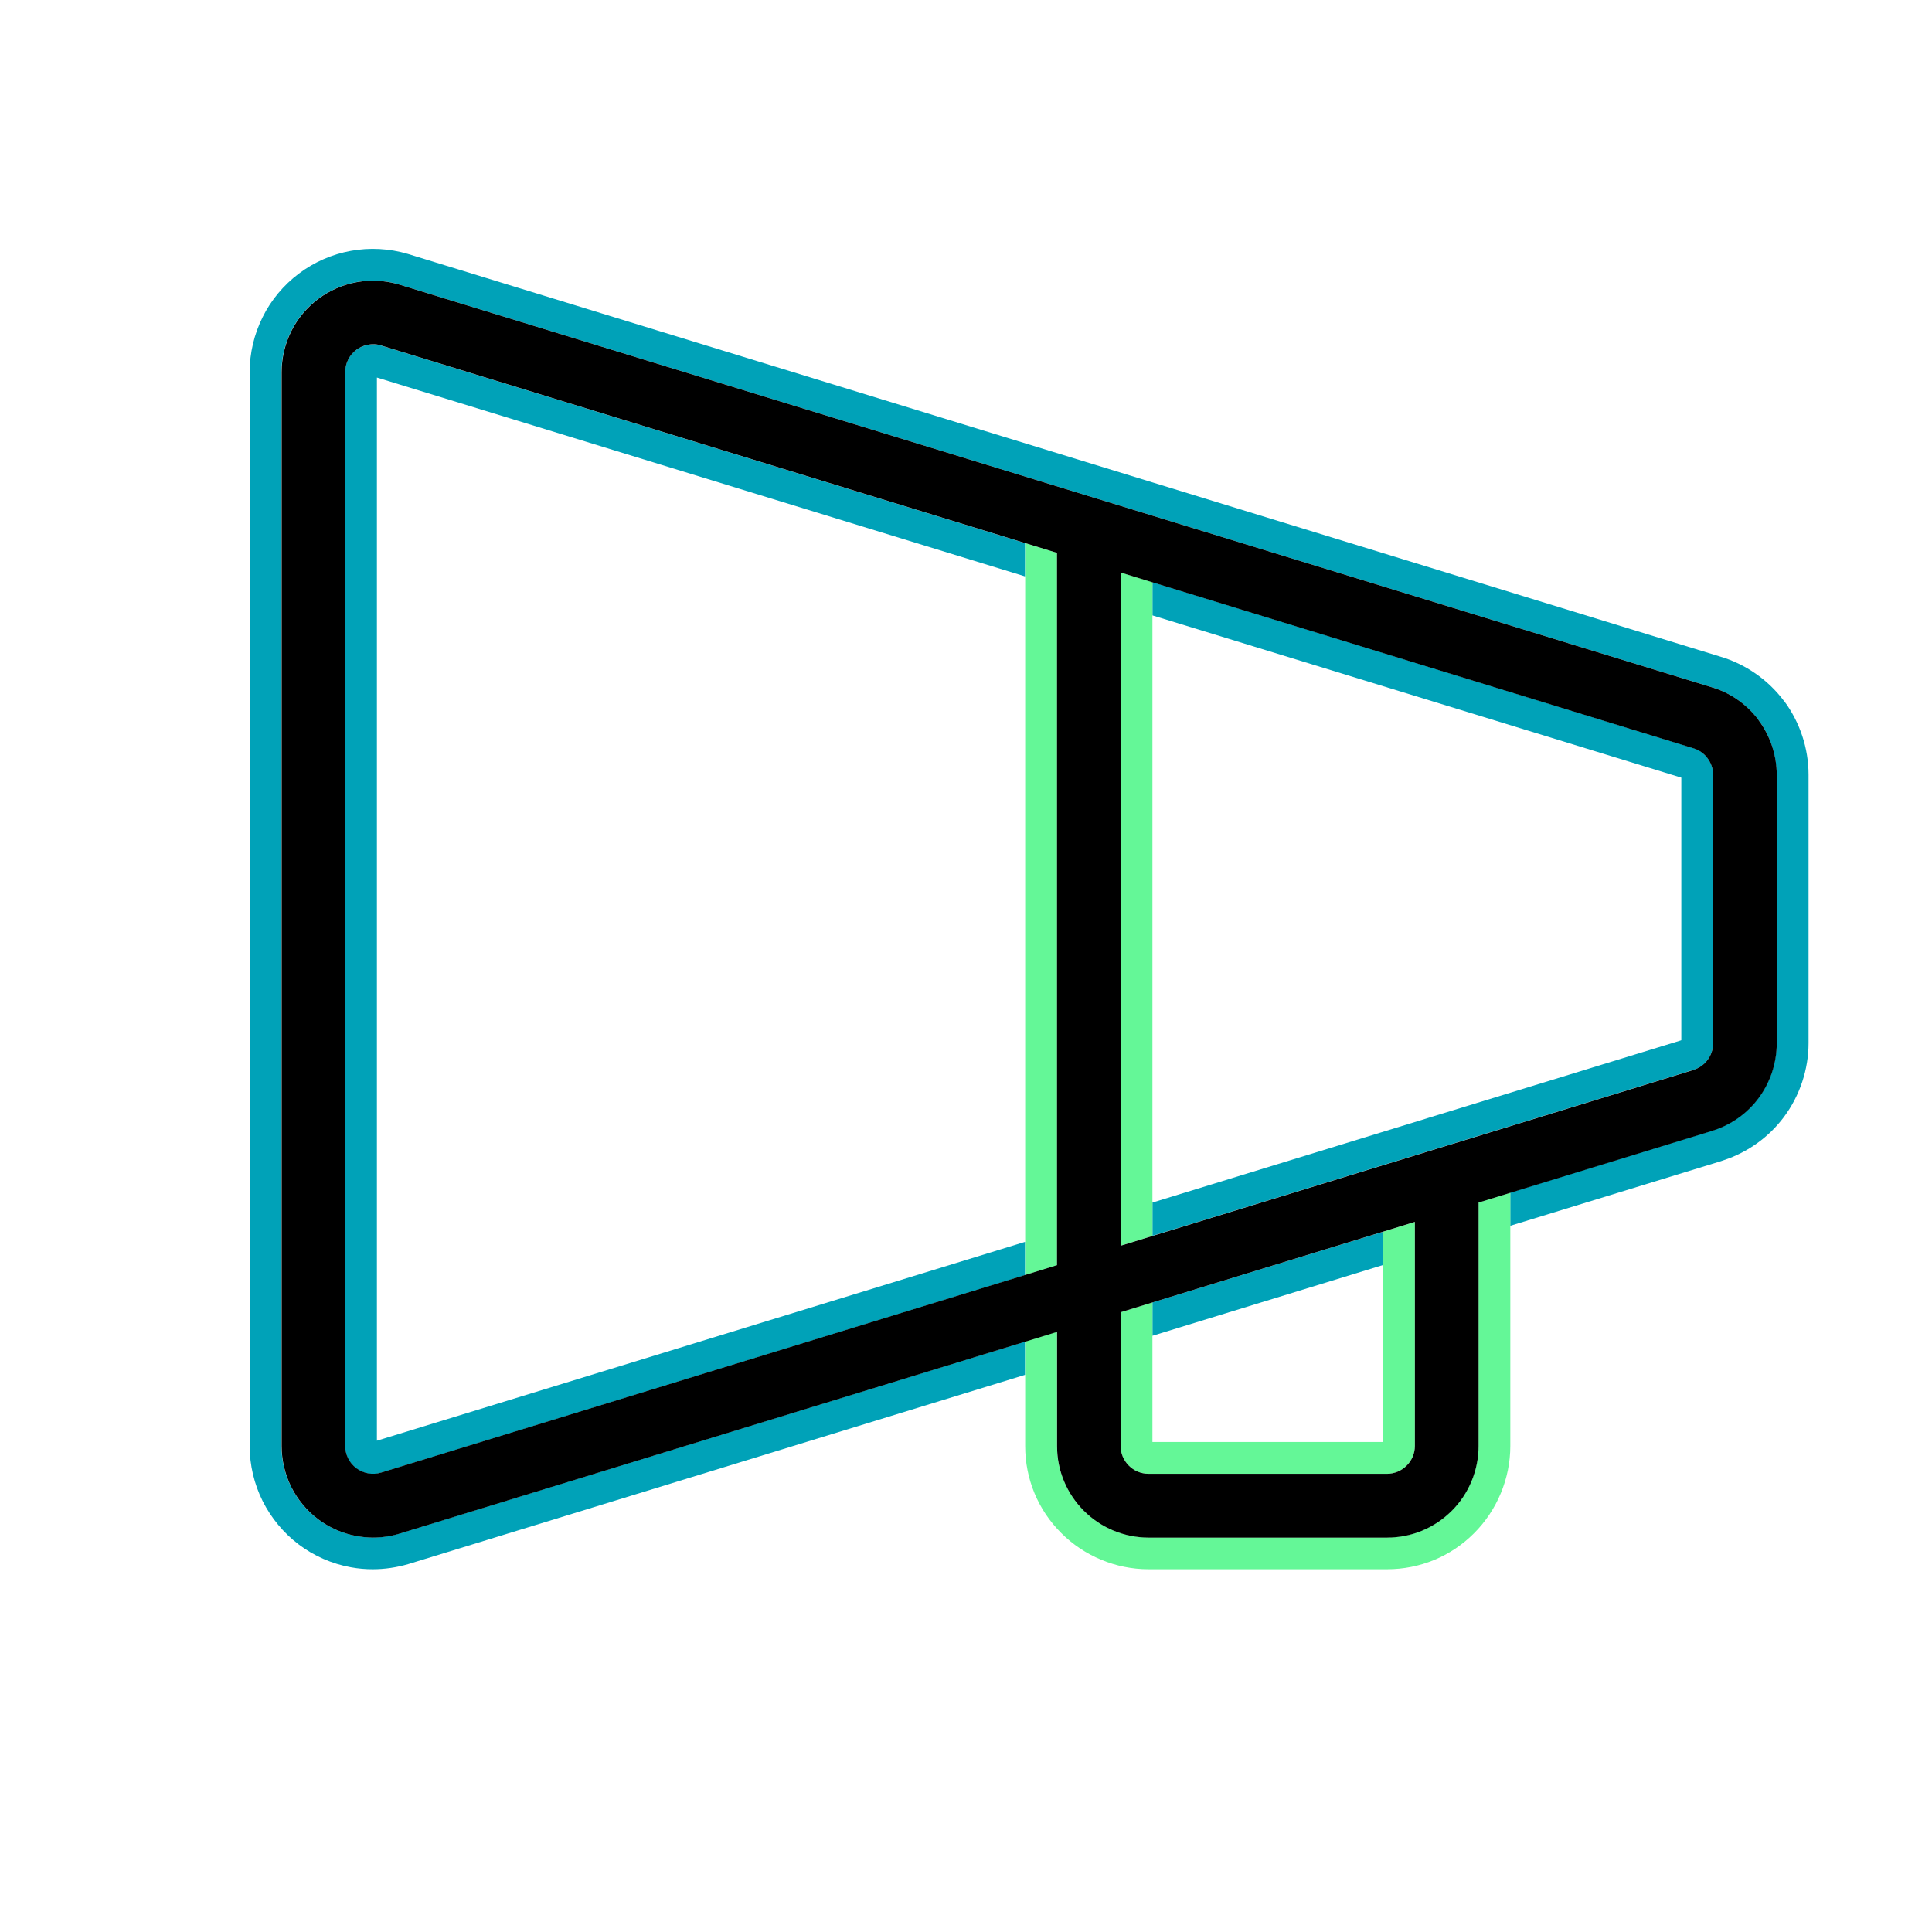 <svg width="126" height="126" viewBox="0 0 126 126" fill="none" xmlns="http://www.w3.org/2000/svg">
<g clip-path="url(#clip0_1056_26306)">
<path d="M75.158 87.117L90.2 82.5V80.332L75.158 84.943V87.117Z" fill="#00A2B8"/>
<path d="M24.332 22.455C24.223 22.455 24.114 22.465 24.005 22.486C23.72 22.538 23.46 22.652 23.237 22.818C23.004 22.994 22.827 23.207 22.703 23.456C22.573 23.715 22.506 23.995 22.506 24.276V94.307C22.506 94.587 22.573 94.867 22.698 95.116C22.822 95.365 23.009 95.593 23.237 95.764C23.46 95.936 23.72 96.045 24 96.097C24.28 96.148 24.555 96.133 24.824 96.055L66.854 83.159V80.99L24.581 93.959V24.623L66.854 37.592V35.423L24.804 22.522C24.658 22.481 24.492 22.455 24.332 22.455Z" fill="#00A2B8"/>
<path d="M116.347 45.715C115.315 44.336 113.841 43.309 112.187 42.821L26.588 16.557C25.389 16.204 24.108 16.136 22.884 16.36C21.655 16.582 20.483 17.096 19.492 17.843C18.491 18.595 17.671 19.581 17.132 20.675C16.577 21.786 16.281 23.025 16.281 24.27V94.302C16.281 95.547 16.577 96.787 17.127 97.891C17.682 98.996 18.496 99.982 19.487 100.729C20.477 101.476 21.65 101.99 22.879 102.213C23.351 102.301 23.828 102.342 24.311 102.342C25.083 102.342 25.867 102.228 26.629 102.005L66.853 89.664V87.496L26.017 100.023C25.462 100.189 24.886 100.272 24.316 100.272C23.958 100.272 23.605 100.241 23.252 100.174C22.34 100.008 21.473 99.629 20.737 99.074C20 98.519 19.393 97.793 18.984 96.968C18.574 96.148 18.356 95.225 18.356 94.302V24.27C18.356 23.347 18.574 22.429 18.984 21.604C19.383 20.79 19.995 20.058 20.737 19.498C21.473 18.943 22.34 18.564 23.252 18.398C24.16 18.232 25.109 18.279 25.996 18.543L68.181 31.486L75.043 33.592L111.601 44.808C112.804 45.155 113.909 45.918 114.677 46.95C115.444 47.977 115.864 49.248 115.864 50.524V68.032C115.864 69.308 115.444 70.579 114.677 71.606C113.94 72.592 112.903 73.334 111.736 73.707C111.694 73.723 111.647 73.738 111.601 73.754L98.493 77.774V79.943L112.213 75.736C112.285 75.715 112.353 75.689 112.425 75.663C113.982 75.149 115.366 74.159 116.347 72.841C117.379 71.456 117.949 69.744 117.949 68.027V50.519C117.949 48.797 117.379 47.085 116.347 45.705V45.715Z" fill="#00A2B8"/>
<path d="M110.423 69.78C110.797 69.671 111.129 69.443 111.357 69.132C111.596 68.816 111.725 68.426 111.725 68.037V50.529C111.725 50.141 111.596 49.751 111.357 49.435C111.124 49.124 110.792 48.895 110.423 48.786L75.158 37.965V40.134L109.651 50.716V67.84C109.651 67.84 109.609 67.856 109.593 67.861L93.224 72.882L93.026 72.945L75.158 78.428V80.596L90.309 75.948L97.176 73.842L110.257 69.827C110.314 69.806 110.366 69.785 110.423 69.77V69.78Z" fill="#00A2B8"/>
<path d="M74.898 96.117H90.459C90.942 96.117 91.398 95.925 91.74 95.583C92.083 95.246 92.275 94.779 92.275 94.302V79.694L90.2 80.332V94.042H75.158V84.943L73.083 85.581V94.302C73.083 94.784 73.275 95.24 73.617 95.583C73.954 95.925 74.421 96.117 74.898 96.117Z" fill="#64F797"/>
<path d="M96.424 78.418V94.302C96.424 95.879 95.786 97.419 94.671 98.524C93.551 99.645 92.052 100.267 90.459 100.267H74.899C73.322 100.267 71.781 99.629 70.676 98.514C69.556 97.393 68.934 95.894 68.934 94.302V86.852L66.859 87.49V94.302C66.859 96.449 67.694 98.467 69.203 99.972C70.697 101.476 72.772 102.342 74.899 102.342H90.459C92.607 102.342 94.624 101.507 96.129 99.998C97.633 98.504 98.499 96.428 98.499 94.302V77.785L96.424 78.423V78.418Z" fill="#64F797"/>
<path d="M68.934 80.342V38.23V36.056L66.859 35.423V37.592V80.98V83.148L68.934 82.516V80.342Z" fill="#64F797"/>
<path d="M75.158 78.433V40.139V37.965L73.083 37.333V39.501V79.071V81.24L75.158 80.602V78.433Z" fill="#64F797"/>
<path d="M114.687 46.955C113.92 45.923 112.815 45.16 111.611 44.813L75.054 33.597L68.192 31.491L26.007 18.549C25.12 18.289 24.171 18.237 23.263 18.403C22.35 18.569 21.484 18.948 20.747 19.503C20.006 20.063 19.394 20.795 18.994 21.609C18.585 22.434 18.367 23.352 18.367 24.276V94.307C18.367 95.23 18.585 96.148 18.994 96.973C19.404 97.793 20.011 98.524 20.747 99.079C21.484 99.634 22.35 100.013 23.263 100.179C23.611 100.241 23.968 100.278 24.326 100.278C24.897 100.278 25.473 100.195 26.028 100.029L66.864 87.501L68.939 86.863V94.312C68.939 95.904 69.561 97.399 70.682 98.524C71.787 99.639 73.327 100.278 74.904 100.278H90.465C92.057 100.278 93.551 99.655 94.676 98.535C95.791 97.43 96.429 95.889 96.429 94.312V78.428L98.504 77.79L111.611 73.769C111.658 73.754 111.7 73.738 111.746 73.723C112.913 73.349 113.956 72.608 114.687 71.622C115.455 70.595 115.875 69.324 115.875 68.048V50.54C115.875 49.264 115.455 47.993 114.687 46.966V46.955ZM66.859 83.148L24.83 96.045C24.56 96.122 24.285 96.138 24.005 96.086C23.725 96.034 23.465 95.92 23.242 95.754C23.014 95.583 22.827 95.36 22.703 95.106C22.578 94.852 22.511 94.577 22.511 94.296V24.27C22.511 23.99 22.578 23.71 22.708 23.451C22.833 23.202 23.009 22.989 23.242 22.813C23.465 22.642 23.725 22.532 24.01 22.481C24.119 22.46 24.228 22.45 24.337 22.45C24.503 22.45 24.664 22.47 24.809 22.517L66.859 35.418L68.934 36.056V82.51L66.859 83.148ZM92.275 94.302C92.275 94.779 92.083 95.246 91.74 95.583C91.398 95.925 90.942 96.117 90.459 96.117H74.899C74.421 96.117 73.955 95.925 73.617 95.583C73.275 95.24 73.083 94.784 73.083 94.302V85.581L75.158 84.943L90.2 80.326L92.275 79.688V94.296V94.302ZM111.726 68.037C111.726 68.426 111.596 68.815 111.357 69.132C111.124 69.443 110.792 69.671 110.424 69.78C110.367 69.796 110.31 69.817 110.258 69.837L97.176 73.853L90.309 75.959L75.158 80.607L73.083 81.245V37.338L75.158 37.976L110.424 48.797C110.797 48.906 111.129 49.134 111.357 49.445C111.596 49.762 111.726 50.151 111.726 50.54V68.048V68.037Z" fill="black"/>
</g>
<defs>
<clipPath id="clip0_1056_26306">
<rect width="124.485" height="124.5" fill="white" transform="translate(0.985 0.927)"/>
</clipPath>
</defs>
</svg>
